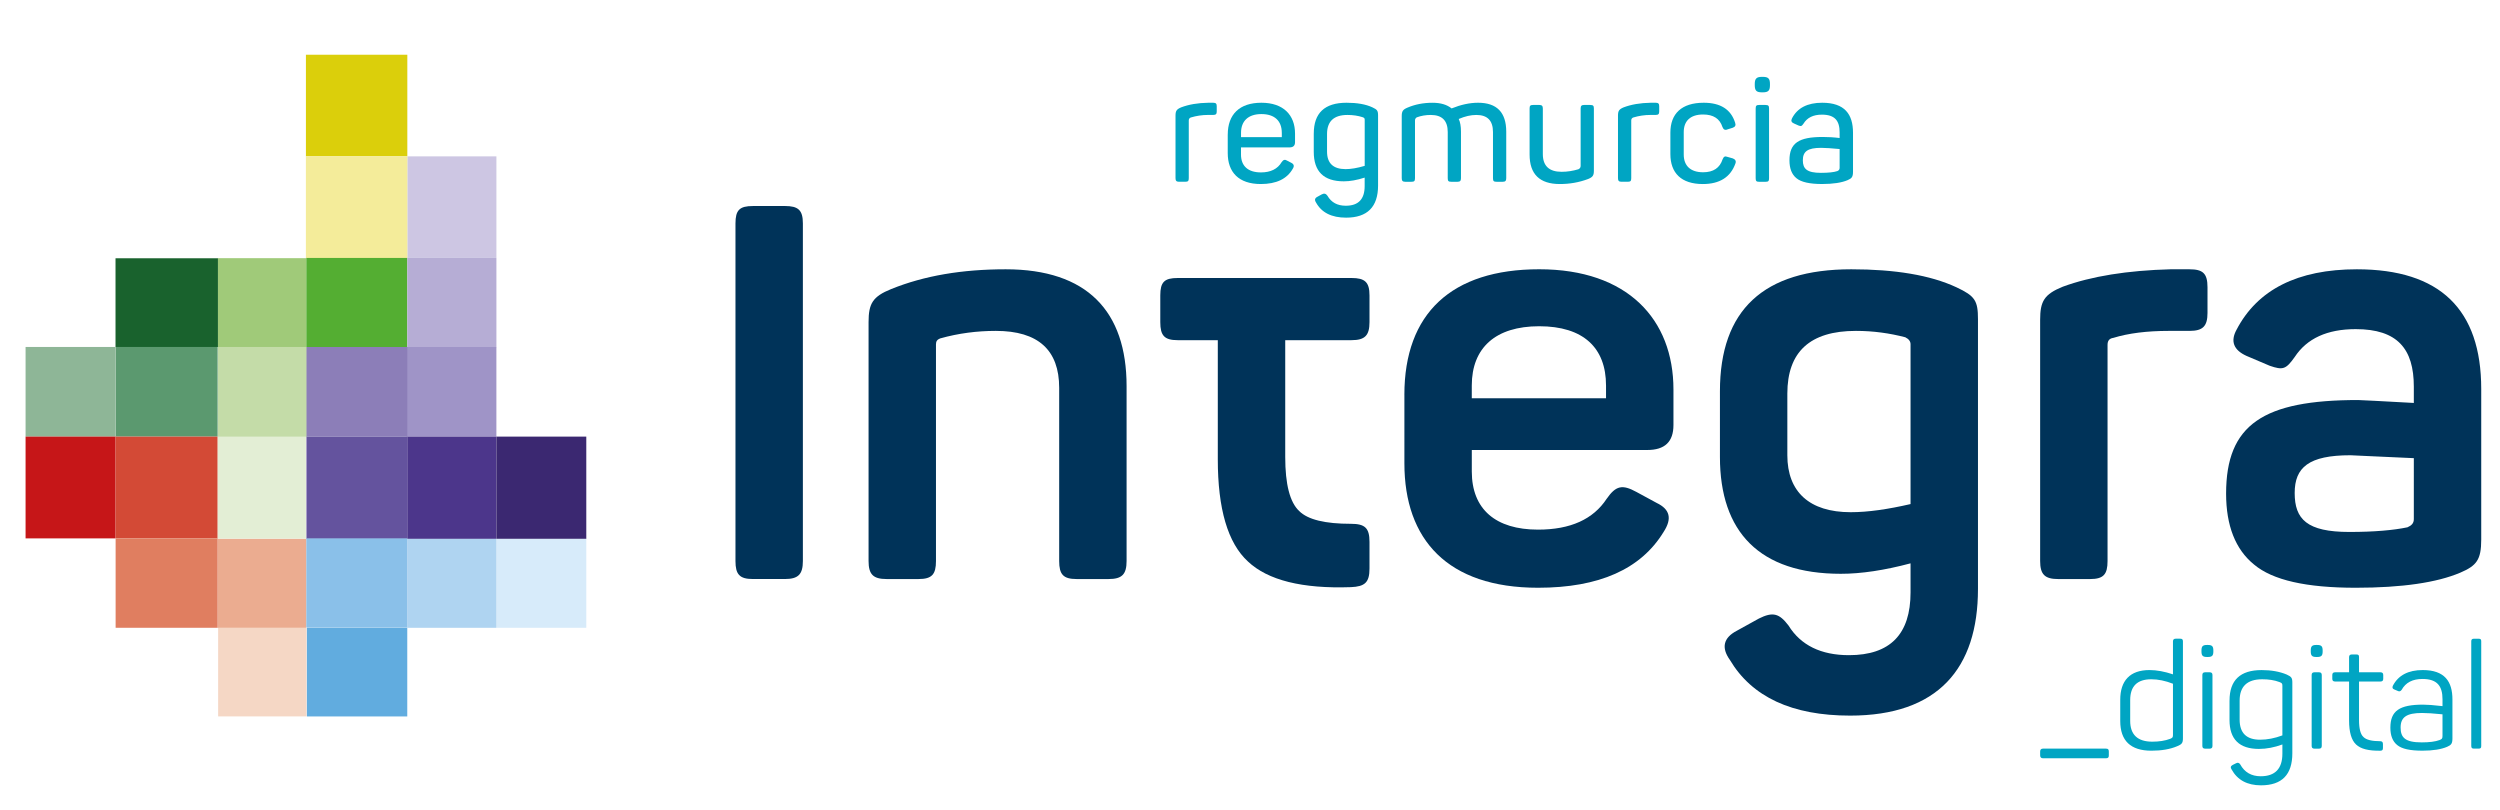 <?xml version="1.0" encoding="utf-8"?>
<!-- Generator: Adobe Illustrator 27.6.1, SVG Export Plug-In . SVG Version: 6.00 Build 0)  -->
<svg version="1.1" xmlns="http://www.w3.org/2000/svg" xmlns:xlink="http://www.w3.org/1999/xlink" x="0px" y="0px"
	 viewBox="0 0 1193.52 386.61" style="enable-background:new 0 0 1193.52 386.61;" xml:space="preserve">
<style type="text/css">
	.st0{fill:#003359;}
	.st1{fill:#00A5C3;}
	.st2{fill-rule:evenodd;clip-rule:evenodd;fill:#DBCF0B;}
	.st3{fill-rule:evenodd;clip-rule:evenodd;fill:#CDC6E3;}
	.st4{fill-rule:evenodd;clip-rule:evenodd;fill:#F4EC9A;}
	.st5{fill-rule:evenodd;clip-rule:evenodd;fill:#A0CA79;}
	.st6{fill-rule:evenodd;clip-rule:evenodd;fill:#54AE32;}
	.st7{fill-rule:evenodd;clip-rule:evenodd;fill:#B6ADD5;}
	.st8{fill-rule:evenodd;clip-rule:evenodd;fill:#19622D;}
	.st9{fill-rule:evenodd;clip-rule:evenodd;fill:#9F94C7;}
	.st10{fill-rule:evenodd;clip-rule:evenodd;fill:#8C7EB8;}
	.st11{fill-rule:evenodd;clip-rule:evenodd;fill:#C4DCA8;}
	.st12{fill-rule:evenodd;clip-rule:evenodd;fill:#5B996F;}
	.st13{fill-rule:evenodd;clip-rule:evenodd;fill:#8EB697;}
	.st14{fill-rule:evenodd;clip-rule:evenodd;fill:#C61618;}
	.st15{fill-rule:evenodd;clip-rule:evenodd;fill:#D34A36;}
	.st16{fill-rule:evenodd;clip-rule:evenodd;fill:#E3EED5;}
	.st17{fill-rule:evenodd;clip-rule:evenodd;fill:#64539E;}
	.st18{fill-rule:evenodd;clip-rule:evenodd;fill:#4C368B;}
	.st19{fill-rule:evenodd;clip-rule:evenodd;fill:#3B2871;}
	.st20{fill-rule:evenodd;clip-rule:evenodd;fill:#D7EBFA;}
	.st21{fill-rule:evenodd;clip-rule:evenodd;fill:#AFD4F1;}
	.st22{fill-rule:evenodd;clip-rule:evenodd;fill:#8AC0E9;}
	.st23{fill-rule:evenodd;clip-rule:evenodd;fill:#EBAC90;}
	.st24{fill-rule:evenodd;clip-rule:evenodd;fill:#E07E60;}
	.st25{fill-rule:evenodd;clip-rule:evenodd;fill:#F5D7C5;}
	.st26{fill-rule:evenodd;clip-rule:evenodd;fill:#61ACDF;}
	.st27{display:none;}
	.st28{display:inline;}
</style>
<g id="Fondo">
</g>
<g id="Contenido">
	<g>
		<g>
			<path class="st0" d="M374.7,98.35c6.38,0,8.6,1.94,8.6,8.32v161.16c0,6.38-2.22,8.6-8.6,8.6h-15.26c-6.38,0-8.32-2.22-8.32-8.6
				V106.68c0-6.38,1.94-8.32,8.32-8.32H374.7z"/>
			<path class="st0" d="M480.13,128.56c38.84,0,57.71,19.98,57.71,55.77v83.51c0,6.38-2.22,8.6-8.6,8.6h-15.26
				c-6.38,0-8.32-2.22-8.32-8.6v-82.68c0-18.03-9.99-27.19-30.24-27.19c-8.88,0-17.76,1.11-26.64,3.61
				c-1.39,0.56-1.94,1.39-1.94,2.77v103.49c0,6.38-1.94,8.6-8.32,8.6h-15.26c-6.38,0-8.6-2.22-8.6-8.6V153.8
				c0-8.88,1.94-12.21,10.82-15.81C441.29,131.61,459.32,128.56,480.13,128.56z"/>
			<path class="st0" d="M645.21,132.72c6.38,0,8.6,1.94,8.6,8.32v12.76c0,6.38-2.22,8.6-8.6,8.6h-31.63v55.77
				c0,13.04,2.22,21.64,6.66,25.8c4.16,4.16,12.48,6.1,24.69,6.1c6.66,0,8.88,1.94,8.88,8.6v12.76c0,6.66-2.22,8.6-8.88,8.88
				c-23.3,0.83-39.67-3.33-49.11-12.21c-9.71-8.88-14.43-25.25-14.43-48.83V162.4h-19.14c-6.38,0-8.32-2.22-8.32-8.6v-12.76
				c0-6.38,1.94-8.32,8.32-8.32H645.21z"/>
			<path class="st0" d="M670.46,188.48c0-38.84,22.47-59.93,64.37-59.93c42.17,0,64.09,23.86,64.09,57.43v16.92
				c0,8.05-4.16,11.93-12.48,11.93h-83.79v10.27c0,18.04,11.38,27.75,31.63,27.75c15.54,0,26.36-4.99,32.74-14.7
				c4.44-6.38,7.49-6.94,14.15-3.33l9.71,5.27c6.38,3.05,7.49,7.49,3.33,13.87c-10.82,17.76-30.8,26.64-59.93,26.64
				c-43.28,0-63.81-23.03-63.81-59.37V188.48z M766.73,184.05c0-18.03-10.82-28.3-31.91-28.3c-20.81,0-32.18,10.27-32.18,28.3v6.1
				h64.09V184.05z"/>
			<path class="st0" d="M821.11,186.82c0-38.84,20.81-58.26,62.7-58.26c20.81,0,37.73,2.77,50.22,8.6
				c8.88,4.16,10.27,6.38,10.27,15.26v128.74c0,38.01-19.14,60.48-61.04,60.48c-27.75,0-46.89-8.88-57.43-26.64
				c-4.16-5.83-3.05-10.54,3.33-13.87l10.54-5.83c6.66-3.33,9.71-2.5,14.15,3.33c5.83,9.43,15.54,14.15,28.85,14.15
				c19.7,0,29.41-9.99,29.41-29.97v-13.87c-12.48,3.33-23.58,4.99-33.29,4.99c-38.84,0-57.71-19.98-57.71-55.77V186.82z
				 M886.03,157.97c-21.92,0-32.74,9.99-32.74,29.96v29.41c0,17.48,10.54,27.19,30.24,27.19c8.32,0,17.76-1.39,28.58-3.88v-76.3
				c0-1.39-0.83-2.5-2.5-3.33C902.12,159.07,894.35,157.97,886.03,157.97z"/>
			<path class="st0" d="M1045.28,128.56c6.38,0,8.6,1.94,8.6,8.6v12.21c0,6.38-2.22,8.6-8.6,8.6h-9.99
				c-10.27,0-19.14,1.11-26.36,3.33c-1.94,0.28-2.77,1.39-2.77,3.33v103.21c0,6.38-1.94,8.6-8.32,8.6h-15.26
				c-6.38,0-8.6-2.22-8.6-8.6V152.69c0-8.88,1.94-12.21,10.82-15.82c13.59-4.99,30.8-7.77,51.6-8.32H1045.28z"/>
			<path class="st0" d="M1125.19,128.56c39.68,0,59.37,19.14,59.37,57.15v71.86c0,9.71-2.22,12.49-9.99,15.82
				c-11.1,4.72-27.75,7.21-49.94,7.21c-23.58,0-39.67-3.61-48.55-11.1c-8.88-7.21-13.32-18.59-13.32-33.85
				c0-33.02,17.76-44.67,62.98-44.67c1.94,0,10.82,0.56,26.64,1.39v-7.77c0-18.03-7.77-27.47-27.75-27.47
				c-13.59,0-23.3,4.44-29.13,13.32c-4.16,5.83-5.55,6.38-11.93,4.16l-11.1-4.72c-6.1-2.77-7.77-6.94-4.72-12.49
				C1077.74,138.27,1096.89,128.56,1125.19,128.56z M1152.38,218.73c-19.42-0.83-29.41-1.39-30.24-1.39
				c-19.98,0-26.64,5.83-26.64,18.03c0,12.49,5.83,18.59,26.08,18.59c11.93,0,21.09-0.83,27.75-2.22c1.94-0.83,3.05-1.94,3.05-3.88
				V218.73z"/>
		</g>
		<g>
			<path class="st1" d="M1005.35,357.4c1.06,0,1.42,0.35,1.42,1.42v1.77c0,1.06-0.35,1.42-1.42,1.42h-30.02
				c-0.92,0-1.35-0.5-1.35-1.42v-1.77c0-0.92,0.43-1.42,1.35-1.42H1005.35z"/>
			<path class="st1" d="M1012.22,334.07c0-9.07,4.61-14.18,13.97-14.18c3.47,0,7.23,0.71,11.2,2.05v-15.74
				c0-0.85,0.43-1.28,1.28-1.28h2.2c0.92,0,1.28,0.35,1.28,1.28v46.23c0,2.27-0.5,2.91-2.77,3.83c-3.33,1.42-7.44,2.13-12.27,2.13
				c-9.93,0-14.89-4.75-14.89-14.18V334.07z M1037.39,326.42c-3.62-1.42-7.09-2.13-10.35-2.13c-6.74,0-10.07,3.33-10.07,9.93v9.93
				c0,6.59,3.54,9.93,10.56,9.93c3.19,0,6.03-0.43,8.51-1.35c1.14-0.5,1.35-0.71,1.35-1.84V326.42z"/>
			<path class="st1" d="M1054.05,307.91c1.99,0,2.62,0.64,2.62,2.62v0.5c0,1.99-0.64,2.62-2.62,2.62h-0.43
				c-1.99,0-2.62-0.64-2.62-2.62v-0.5c0-1.99,0.64-2.62,2.62-2.62H1054.05z M1054.97,320.96c0.85,0,1.28,0.43,1.28,1.28v33.89
				c0,0.85-0.43,1.28-1.28,1.28h-2.27c-0.85,0-1.28-0.43-1.28-1.28v-33.89c0-0.85,0.43-1.28,1.28-1.28H1054.97z"/>
			<path class="st1" d="M1064.4,334.43c0-9.71,5.11-14.53,15.31-14.53c4.61,0,8.58,0.71,11.98,2.13c2.27,1.06,2.69,1.56,2.69,3.9
				v33.68c0,10.21-4.96,15.31-14.96,15.31c-6.59,0-11.27-2.55-14.04-7.59c-0.64-0.92-0.43-1.63,0.5-2.13l1.56-0.78
				c0.85-0.5,1.56-0.28,2.06,0.5c2.05,3.76,5.32,5.67,9.78,5.67c6.88,0,10.35-3.62,10.35-10.78v-4.4c-3.83,1.42-7.59,2.13-11.2,2.13
				c-9.36,0-14.04-4.61-14.04-13.82V334.43z M1080,324.29c-7.16,0-10.78,3.4-10.78,10.21v9.07c0,6.38,3.26,9.57,9.78,9.57
				c3.47,0,7.02-0.71,10.63-2.06v-23.61c0-1.13-0.14-1.35-1.35-1.84C1085.88,324.71,1083.12,324.29,1080,324.29z"/>
			<path class="st1" d="M1106.23,307.91c1.99,0,2.62,0.64,2.62,2.62v0.5c0,1.99-0.64,2.62-2.62,2.62h-0.43
				c-1.99,0-2.62-0.64-2.62-2.62v-0.5c0-1.99,0.64-2.62,2.62-2.62H1106.23z M1107.15,320.96c0.85,0,1.28,0.43,1.28,1.28v33.89
				c0,0.85-0.43,1.28-1.28,1.28h-2.27c-0.85,0-1.28-0.43-1.28-1.28v-33.89c0-0.85,0.43-1.28,1.28-1.28H1107.15z"/>
			<path class="st1" d="M1124.94,312.45c1.06,0,1.28,0.35,1.28,1.28v7.23h10.28c0.85,0,1.28,0.43,1.28,1.28v1.84
				c0,0.85-0.43,1.28-1.28,1.28h-10.28v18.43c0,4.11,0.71,6.81,2.13,8.08c1.35,1.35,4.04,1.99,8.01,1.99c0.85,0,1.28,0.43,1.28,1.35
				v1.91c0,0.92-0.35,1.28-1.28,1.28c-5.53,0.07-9.36-0.85-11.56-2.98c-2.2-2.06-3.33-5.88-3.33-11.49v-18.57h-6.73
				c-0.85,0-1.28-0.43-1.28-1.28v-1.84c0-0.85,0.43-1.28,1.28-1.28h6.73v-7.23c0-0.85,0.43-1.28,1.28-1.28H1124.94z"/>
			<path class="st1" d="M1156.63,319.89c10.49,0,14.18,5.46,14.18,14.04v18.57c0,2.48-0.57,3.19-2.55,4.04
				c-2.84,1.2-6.73,1.84-11.77,1.84c-5.88,0-9.85-0.85-12.05-2.69c-2.2-1.77-3.26-4.54-3.26-8.3c0-8.01,4.32-10.99,15.6-10.99
				c1.92,0,5.03,0.21,9.29,0.71v-3.26c0-6.17-2.41-9.71-9.57-9.71c-4.68,0-8.01,1.7-9.93,5.18c-0.5,0.71-1.13,0.92-1.77,0.57
				l-1.7-0.71c-0.92-0.35-1.13-0.92-0.71-1.84C1145,322.37,1149.75,319.89,1156.63,319.89z M1166.06,341.02
				c-4.25-0.43-7.52-0.64-9.78-0.64c-7.45,0-10.21,2.06-10.21,6.95c0,4.82,2.2,7.09,10.07,7.09c3.62,0,6.45-0.35,8.58-1.13
				c1.13-0.5,1.35-0.71,1.35-2.06V341.02z"/>
			<path class="st1" d="M1184.56,356.12c0,0.92-0.21,1.28-1.28,1.28h-2.2c-0.92,0-1.28-0.35-1.28-1.28v-49.91
				c0-0.92,0.35-1.28,1.28-1.28h2.2c1.06,0,1.28,0.35,1.28,1.28V356.12z"/>
		</g>
	</g>
	<rect x="146.05" y="26.13" class="st2" width="48.41" height="48.51"/>
	<rect x="194.46" y="74.65" class="st3" width="42.53" height="48.49"/>
	<rect x="146.03" y="74.65" class="st4" width="48.43" height="48.6"/>
	<rect x="103.96" y="123.25" class="st5" width="42.28" height="42.41"/>
	<rect x="146.24" y="123.14" class="st6" width="48.22" height="42.64"/>
	<rect x="194.46" y="123.14" class="st7" width="42.53" height="42.64"/>
	<rect x="55.15" y="123.3" class="st8" width="48.89" height="42.36"/>
	<rect x="194.13" y="165.66" class="st9" width="42.85" height="42.78"/>
	<rect x="146.13" y="165.66" class="st10" width="48.33" height="42.78"/>
	<rect x="104.05" y="165.64" class="st11" width="42.25" height="43.08"/>
	<rect x="55.2" y="165.64" class="st12" width="48.71" height="42.81"/>
	<rect x="12.21" y="165.64" class="st13" width="42.98" height="42.81"/>
	<rect x="12.21" y="208.44" class="st14" width="42.98" height="48.59"/>
	<rect x="55.2" y="208.44" class="st15" width="48.71" height="48.59"/>
	<rect x="103.96" y="208.44" class="st16" width="42.1" height="48.73"/>
	<rect x="146.3" y="208.44" class="st17" width="48.13" height="48.82"/>
	<rect x="194.43" y="208.44" class="st18" width="42.56" height="48.82"/>
	<rect x="236.99" y="208.44" class="st19" width="42.91" height="48.82"/>
	<rect x="236.99" y="257.27" class="st20" width="42.91" height="42.45"/>
	<rect x="194.46" y="257.27" class="st21" width="42.53" height="42.45"/>
	<rect x="146.2" y="257.03" class="st22" width="48.26" height="42.54"/>
	<rect x="103.96" y="257.27" class="st23" width="42.19" height="42.57"/>
	<rect x="55.2" y="257.03" class="st24" width="48.71" height="42.68"/>
	<rect x="104.14" y="299.66" class="st25" width="42.21" height="42.36"/>
	<rect x="146.51" y="299.66" class="st26" width="47.92" height="42.38"/>
	<g>
		<path class="st1" d="M579.18,49.05c1.35,0,1.7,0.5,1.7,1.7v2.42c0,1.21-0.35,1.7-1.7,1.7h-2.49c-2.84,0-5.54,0.43-8.17,1.21
			c-0.64,0.21-0.99,0.71-0.99,1.42v27.57c0,1.35-0.36,1.7-1.71,1.7h-2.98c-1.21,0-1.64-0.5-1.64-1.7V55.23c0-2.27,0.5-3.06,2.7-3.98
			c3.55-1.35,7.89-2.13,13-2.2H579.18z"/>
		<path class="st1" d="M586.14,64.26c0-9.66,5.61-15.21,16.06-15.21c10.52,0,16.06,5.9,16.06,14.71v4.12c0,1.64-0.85,2.49-2.63,2.49
			h-23.17v3.41c0,5.47,3.34,8.53,9.52,8.53c4.62,0,7.96-1.64,9.88-4.9c0.85-1.21,1.56-1.42,2.77-0.64l1.92,1
			c1.21,0.64,1.42,1.56,0.64,2.77c-2.77,4.9-7.89,7.32-15.28,7.32c-10.59,0-15.78-5.68-15.78-14.78V64.26z M611.94,63.41
			c0-5.68-3.41-8.95-9.73-8.95c-6.32,0-9.73,3.34-9.73,8.95v2.06h19.47V63.41z"/>
		<path class="st1" d="M627.21,63.76c0-9.8,5.19-14.71,15.63-14.71c5.04,0,9.17,0.71,12.36,2.2c2.27,1.07,2.7,1.56,2.7,3.91v33.4
			c0,10.23-5.12,15.35-15.28,15.35c-6.89,0-11.72-2.42-14.35-7.25c-0.78-1.21-0.57-2.06,0.64-2.7l2.06-1.14
			c1.14-0.64,2.06-0.43,2.77,0.64c1.85,3.2,4.76,4.76,8.74,4.76c6.04,0,9.02-3.13,9.02-9.38v-4.05c-3.69,1.21-7.03,1.78-9.95,1.78
			c-9.59,0-14.35-4.69-14.35-14.07V63.76z M643.27,54.88c-6.47,0-9.73,3.05-9.73,9.1v8.38c0,5.61,2.98,8.38,8.88,8.38
			c2.49,0,5.54-0.5,9.1-1.56V57.37c0-0.85-0.07-1.07-0.99-1.42C648.31,55.23,645.9,54.88,643.27,54.88z"/>
		<path class="st1" d="M705.66,49.05c8.95,0,13.43,4.62,13.43,13.79v22.24c0,1.21-0.43,1.7-1.64,1.7h-2.98
			c-1.35,0-1.71-0.35-1.71-1.7V63.05c0-5.47-2.63-8.17-7.96-8.17c-2.63,0-5.4,0.64-8.39,1.92c0.71,1.49,1.07,3.48,1.07,6.04v22.24
			c0,1.21-0.43,1.7-1.64,1.7h-2.98c-1.35,0-1.7-0.35-1.7-1.7V63.05c0-5.47-2.7-8.17-8.1-8.17c-2.34,0-4.55,0.36-6.68,1.14
			c-0.57,0.36-0.85,0.85-0.85,1.49v27.57c0,1.35-0.36,1.7-1.71,1.7h-2.98c-1.21,0-1.64-0.5-1.64-1.7V55.45c0-2.27,0.5-3.13,2.7-4.05
			c3.63-1.56,7.6-2.34,12.01-2.34c3.91,0,6.89,0.92,9.1,2.7C697.41,49.98,701.61,49.05,705.66,49.05z"/>
		<path class="st1" d="M759.23,50.12c1.35,0,1.7,0.36,1.7,1.71v29.63c0,2.27-0.5,3.06-2.7,3.98c-4.34,1.64-8.81,2.42-13.57,2.42
			c-9.59,0-14.42-4.69-14.42-14.07V51.82c0-1.35,0.35-1.71,1.7-1.71h2.98c1.21,0,1.64,0.5,1.64,1.71v21.74
			c0,5.61,2.98,8.46,8.95,8.46c2.77,0,5.4-0.43,8.03-1.21c0.71-0.35,1.07-0.85,1.07-1.63V51.82c0-1.35,0.5-1.71,1.71-1.71H759.23z"
			/>
		<path class="st1" d="M790.42,49.05c1.35,0,1.7,0.5,1.7,1.7v2.42c0,1.21-0.35,1.7-1.7,1.7h-2.49c-2.84,0-5.54,0.43-8.17,1.21
			c-0.64,0.21-0.99,0.71-0.99,1.42v27.57c0,1.35-0.36,1.7-1.71,1.7h-2.98c-1.21,0-1.64-0.5-1.64-1.7V55.23c0-2.27,0.5-3.06,2.7-3.98
			c3.55-1.35,7.89-2.13,13-2.2H790.42z"/>
		<path class="st1" d="M797.45,63.33c0-9.02,5.33-14.28,15.92-14.28c8.03,0,13,3.2,14.99,9.52c0.43,1.21,0.07,1.99-1.14,2.42
			l-2.49,0.78c-1.14,0.5-1.92,0.14-2.42-1.14c-1.28-3.98-4.34-5.97-9.24-5.97c-6.04,0-9.24,3.06-9.24,8.39v10.73
			c0,5.33,3.2,8.46,9.24,8.46c4.9,0,7.96-2.06,9.31-6.18c0.57-1.35,1.07-1.64,2.42-1.14l2.49,0.71c1.21,0.5,1.64,1.28,1.21,2.42
			c-2.34,6.54-7.53,9.81-15.56,9.81c-10.3,0-15.49-5.26-15.49-14.35V63.33z"/>
		<path class="st1" d="M841.58,36.69c2.63,0,3.41,0.85,3.41,3.41v0.57c0,2.56-0.78,3.41-3.41,3.41h-0.43
			c-2.56,0-3.41-0.78-3.41-3.41V40.1c0-2.56,0.85-3.41,3.41-3.41H841.58z M842.86,50.12c1.35,0,1.7,0.36,1.7,1.71v33.26
			c0,1.35-0.35,1.7-1.7,1.7h-2.98c-1.35,0-1.71-0.35-1.71-1.7V51.82c0-1.35,0.36-1.71,1.71-1.71H842.86z"/>
		<path class="st1" d="M869.93,49.05c10.73,0,14.71,5.47,14.71,14.35v18.55c0,2.49-0.57,3.2-2.56,4.05
			c-2.84,1.21-6.89,1.85-12.22,1.85c-5.9,0-10.02-0.92-12.22-2.77c-2.2-1.78-3.34-4.62-3.34-8.53c0-8.24,4.41-11.16,15.85-11.16
			c2.56,0,5.26,0.14,8.1,0.5v-2.7c0-5.47-2.2-8.46-8.46-8.46c-4.12,0-7.03,1.42-8.81,4.34c-0.85,1.14-1,1.35-2.35,0.85l-2.2-0.99
			c-1.21-0.5-1.49-1.28-0.92-2.42C858.06,51.54,862.89,49.05,869.93,49.05z M878.24,71.15c-3.77-0.35-6.75-0.57-8.81-0.57
			c-6.54,0-8.74,1.78-8.74,5.97c0,4.05,1.99,5.97,8.6,5.97c3.63,0,6.25-0.29,7.89-0.85c0.71-0.29,1.07-0.78,1.07-1.56V71.15z"/>
	</g>
</g>
<g id="Anotaciones" class="st27">
	<g class="st28">
		<path class="st0" d="M66.69-133.62c0.28,0,0.36,0.09,0.36,0.38v11.72h6.39c0.25,0,0.36,0.13,0.36,0.38v0.53
			c0,0.25-0.11,0.38-0.36,0.38h-7.37c-0.28,0-0.38-0.09-0.38-0.38v-12.63c0-0.28,0.09-0.38,0.38-0.38H66.69z"/>
		<path class="st0" d="M74.76-126.74c0-2.17,1.56-3.47,4.13-3.47c2.58,0,4.16,1.3,4.16,3.47v3.32c0,2.17-1.58,3.45-4.16,3.45
			c-2.56,0-4.13-1.32-4.13-3.45V-126.74z M81.77-126.74c0-1.43-1.09-2.32-2.88-2.32c-1.75,0-2.86,0.89-2.86,2.32v3.32
			c0,1.43,1.13,2.3,2.86,2.3c1.79,0,2.88-0.87,2.88-2.3V-126.74z"/>
		<path class="st0" d="M84.9-126.34c0-2.58,1.36-3.86,4.07-3.86c1.22,0,2.28,0.19,3.18,0.57c0.6,0.28,0.72,0.41,0.72,1.04v8.95
			c0,2.71-1.32,4.07-3.98,4.07c-1.75,0-3-0.68-3.73-2.02c-0.17-0.25-0.11-0.43,0.13-0.57l0.41-0.21c0.23-0.13,0.42-0.08,0.55,0.13
			c0.55,1,1.41,1.51,2.6,1.51c1.83,0,2.75-0.96,2.75-2.86v-1.17c-1.02,0.38-2.02,0.57-2.98,0.57c-2.49,0-3.73-1.22-3.73-3.67
			V-126.34z M89.04-129.04c-1.9,0-2.86,0.9-2.86,2.71v2.41c0,1.7,0.87,2.54,2.6,2.54c0.92,0,1.87-0.19,2.83-0.55v-6.28
			c0-0.3-0.04-0.36-0.36-0.49C90.61-128.92,89.87-129.04,89.04-129.04z"/>
		<path class="st0" d="M95.01-126.74c0-2.17,1.56-3.47,4.13-3.47c2.58,0,4.16,1.3,4.16,3.47v3.32c0,2.17-1.58,3.45-4.16,3.45
			c-2.56,0-4.13-1.32-4.13-3.45V-126.74z M102.02-126.74c0-1.43-1.09-2.32-2.88-2.32c-1.75,0-2.86,0.89-2.86,2.32v3.32
			c0,1.43,1.13,2.3,2.86,2.3c1.79,0,2.88-0.87,2.88-2.3V-126.74z"/>
		<path class="st0" d="M107.26-132.18c0.28,0,0.34,0.09,0.34,0.34v1.92h2.73c0.23,0,0.34,0.11,0.34,0.34v0.49
			c0,0.23-0.11,0.34-0.34,0.34h-2.73v4.9c0,1.09,0.19,1.81,0.57,2.15c0.36,0.36,1.07,0.53,2.13,0.53c0.23,0,0.34,0.11,0.34,0.36
			v0.51c0,0.24-0.09,0.34-0.34,0.34c-1.47,0.02-2.49-0.23-3.07-0.79c-0.58-0.55-0.89-1.56-0.89-3.05v-4.94h-1.79
			c-0.23,0-0.34-0.11-0.34-0.34v-0.49c0-0.23,0.11-0.34,0.34-0.34h1.79v-1.92c0-0.23,0.11-0.34,0.34-0.34H107.26z"/>
		<path class="st0" d="M112.82-133.39c0.53,0,0.7,0.17,0.7,0.7v0.13c0,0.53-0.17,0.7-0.7,0.7h-0.11c-0.53,0-0.7-0.17-0.7-0.7v-0.13
			c0-0.53,0.17-0.7,0.7-0.7H112.82z M113.06-129.92c0.23,0,0.34,0.11,0.34,0.34v9.01c0,0.23-0.11,0.34-0.34,0.34h-0.6
			c-0.23,0-0.34-0.11-0.34-0.34v-9.01c0-0.23,0.11-0.34,0.34-0.34H113.06z"/>
		<path class="st0" d="M119.9-130.2c2.62,0,3.92,1.26,3.92,3.77v2.71c0,2.51-1.28,3.75-3.86,3.75c-0.81,0-1.75-0.21-2.83-0.64v4.18
			c0,0.23-0.11,0.34-0.34,0.34h-0.6c-0.23,0-0.34-0.11-0.34-0.34v-12.17c0-0.6,0.15-0.81,0.75-1.06
			C117.53-130.02,118.62-130.2,119.9-130.2z M122.56-126.4c0-1.75-0.94-2.64-2.81-2.64c-0.85,0-1.6,0.11-2.26,0.36
			c-0.32,0.13-0.36,0.21-0.36,0.51v6.39c0.92,0.43,1.83,0.66,2.73,0.66c1.79,0,2.7-0.89,2.7-2.64V-126.4z"/>
		<path class="st0" d="M125.71-126.74c0-2.17,1.56-3.47,4.13-3.47c2.58,0,4.16,1.3,4.16,3.47v3.32c0,2.17-1.58,3.45-4.16,3.45
			c-2.56,0-4.13-1.32-4.13-3.45V-126.74z M132.72-126.74c0-1.43-1.09-2.32-2.88-2.32c-1.75,0-2.86,0.89-2.86,2.32v3.32
			c0,1.43,1.13,2.3,2.86,2.3c1.79,0,2.88-0.87,2.88-2.3V-126.74z"/>
		<path class="st0" d="M71.41-111c2.49,0,3.96,1.43,3.96,3.9c0,2.05-1.13,3.39-3.03,3.69c0.49,0.23,0.9,0.66,1.22,1.3L75.66-98
			c0.17,0.25,0.09,0.38-0.19,0.38h-0.62c-0.4,0-0.64-0.11-0.73-0.34l-1.83-3.64c-0.6-1.21-1.24-1.64-2.69-1.64h-2.54V-98
			c0,0.28-0.08,0.38-0.36,0.38h-0.62c-0.28,0-0.38-0.09-0.38-0.38v-12.63c0-0.28,0.09-0.38,0.38-0.38H71.41z M71.27-109.72h-4.22
			v5.2h4.22c1.68,0,2.68-0.92,2.68-2.58C73.95-108.78,72.99-109.72,71.27-109.72z"/>
		<path class="st0" d="M87.4-104.56c0.28,0,0.38,0.09,0.38,0.38v2.32c0,2.77-1.87,4.5-5.16,4.5c-3.34,0-5.18-1.79-5.18-4.75v-4.43
			c0-2.96,1.83-4.73,5.16-4.73c2.81,0,4.33,1.06,5.01,3.22c0.09,0.28,0.06,0.4-0.23,0.49l-0.58,0.21c-0.24,0.06-0.4-0.02-0.49-0.23
			c-0.53-1.68-1.58-2.43-3.71-2.43c-2.49,0-3.81,1.26-3.81,3.45v4.45c0,2.2,1.36,3.49,3.83,3.49c2.43,0,3.83-1.26,3.83-3.24v-1.41
			h-3.64c-0.28,0-0.38-0.09-0.38-0.38v-0.53c0-0.28,0.09-0.38,0.38-0.38H87.4z"/>
		<path class="st0" d="M95.86-111c2.32,0,3.64,1.23,3.64,3.43c0,1.49-0.58,2.51-1.77,3.01v0.04c1.49,0.4,2.24,1.49,2.24,3.3
			c0,2.28-1.51,3.6-3.9,3.6h-5.52c-0.28,0-0.38-0.09-0.38-0.38v-12.63c0-0.28,0.09-0.38,0.38-0.38H95.86z M95.69-109.72h-4.16v4.67
			h4.16c1.56,0,2.41-0.79,2.41-2.36C98.11-108.95,97.3-109.72,95.69-109.72z M98.54-101.36c0-0.81-0.21-1.41-0.64-1.85
			c-0.43-0.41-1.07-0.62-1.88-0.62h-4.48v4.92h4.48c0.81,0,1.45-0.21,1.88-0.62C98.33-99.94,98.54-100.55,98.54-101.36z"/>
	</g>
</g>
</svg>
